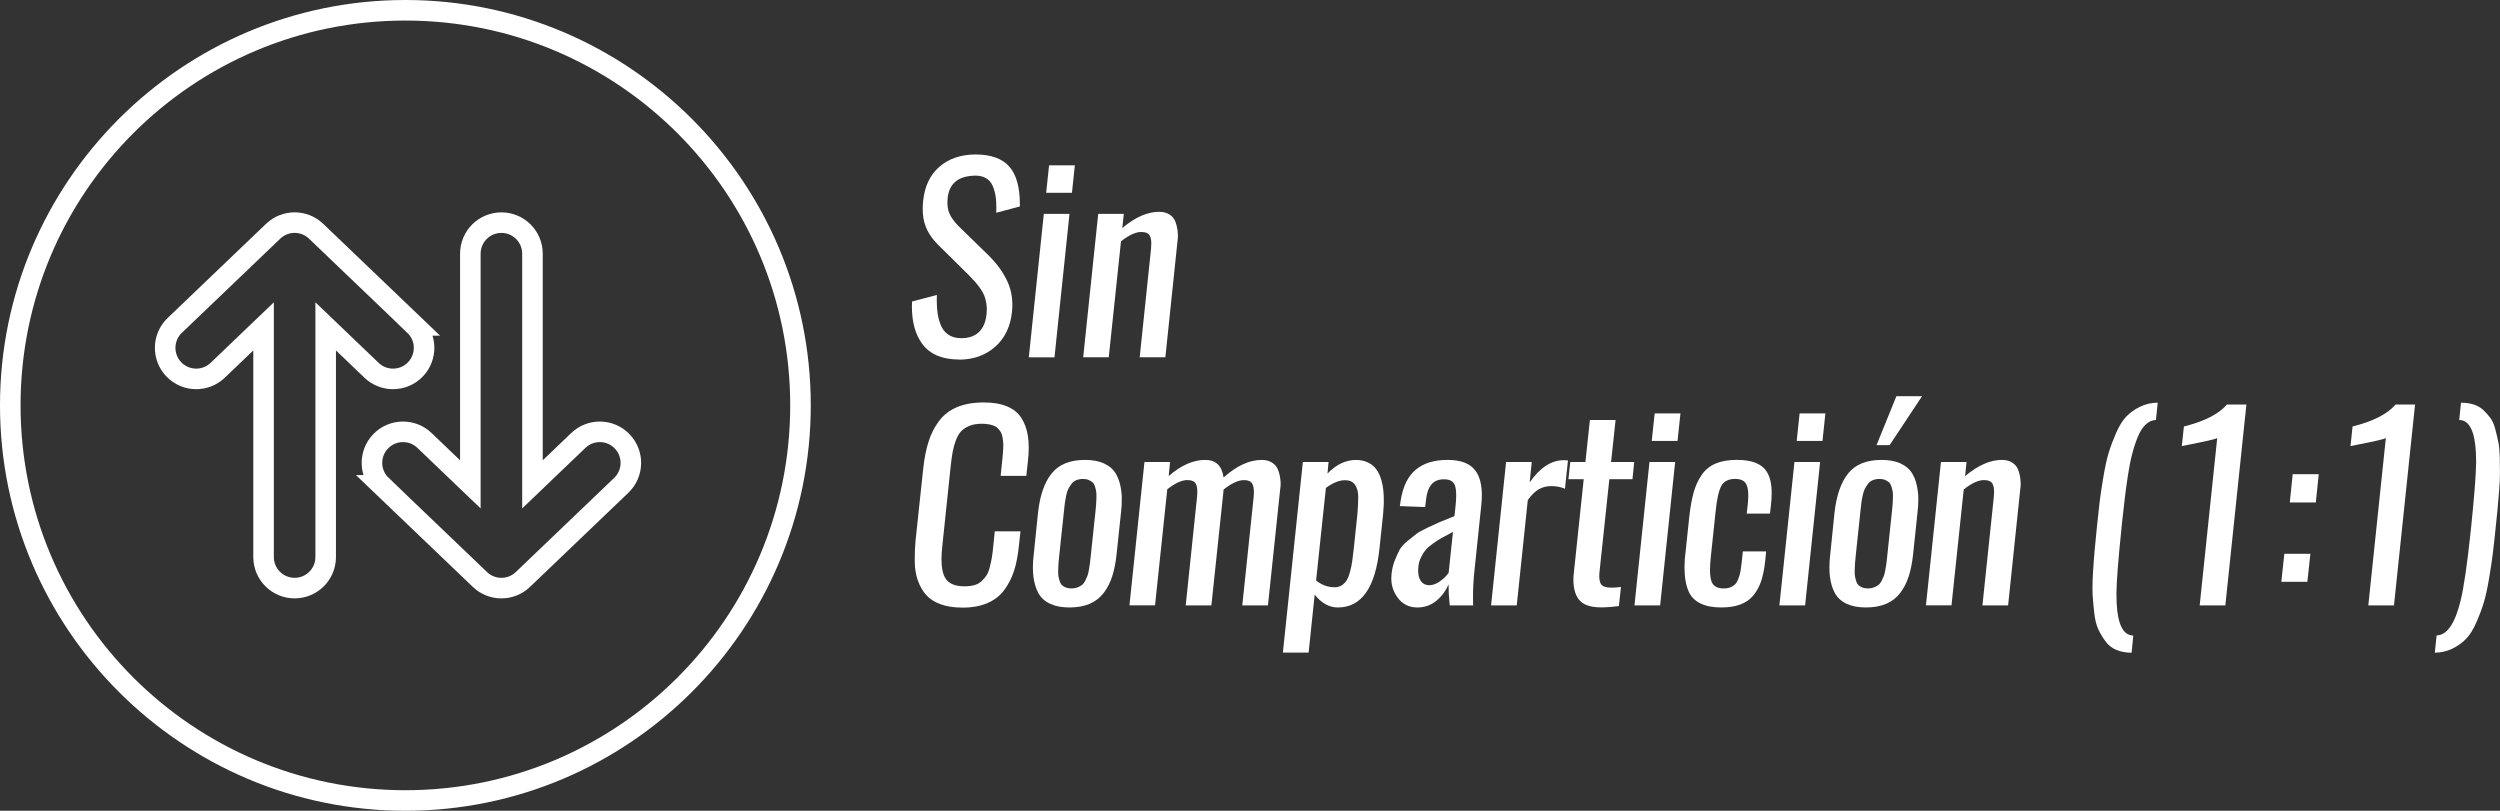 <?xml version="1.0" encoding="UTF-8"?>
<svg id="Capa_2" data-name="Capa 2" xmlns="http://www.w3.org/2000/svg" viewBox="0 0 649.63 210.67">
  <rect x="0" y="0" width="649.63" height="210.67" fill="#333333" stroke="none"/>
  <defs>
    <style>
      .cls-1 {
        fill: none;
        stroke: #fff;
        stroke-miterlimit: 10;
        stroke-width: 5.34px;
      }

      .cls-2 {
        fill: #fff;
      }
    </style>
  </defs>
  <g id="Capa_1-2" data-name="Capa 1">
    <g>
      <g>
        <g>
          <path class="cls-2" d="M249.21,93.42c-4.36,0-7.54-1.35-9.54-4.03-1.8-2.43-2.71-5.67-2.71-9.72,0-.42.02-.86.03-1.32l6.46-1.7c-.02.5-.03.98-.03,1.44.02,1.01.06,1.92.15,2.74.12,1.22.4,2.39.84,3.51.42,1.12,1.09,2,2,2.61.9.62,2.03.93,3.4.93,1.92,0,3.45-.53,4.56-1.59,1.11-1.06,1.78-2.61,1.99-4.67.03-.42.06-.82.06-1.2,0-.46-.02-.93-.09-1.39-.13-.81-.31-1.53-.52-2.12-.23-.6-.58-1.24-1.07-1.94-.5-.69-.94-1.27-1.34-1.71-.4-.45-.97-1.06-1.7-1.81l-7.97-7.87c-1.57-1.59-2.68-3.27-3.3-5.03-.44-1.24-.66-2.65-.66-4.25,0-.69.04-1.41.12-2.17.4-3.76,1.8-6.69,4.2-8.78,2.4-2.1,5.49-3.17,9.27-3.21h.22c4.03.02,6.96,1.1,8.78,3.25,1.77,2.09,2.65,5.32,2.65,9.66v.6l-6.14,1.63c.02-.48.03-.95.03-1.41,0-.9-.05-1.71-.13-2.43-.13-1.09-.39-2.12-.79-3.08s-1.03-1.68-1.89-2.13c-.73-.41-1.62-.6-2.67-.6-.19,0-.39,0-.6.03-4.01.23-6.2,2.17-6.58,5.82-.03.4-.06.78-.06,1.14,0,1.03.15,1.93.47,2.7.41,1.06,1.19,2.15,2.3,3.31l8.03,7.83c2.1,2.08,3.69,4.29,4.78,6.65.86,1.84,1.3,3.89,1.3,6.14,0,.58-.03,1.19-.1,1.83-.41,3.81-1.87,6.83-4.39,9.05-2.52,2.21-5.66,3.32-9.37,3.32Z"/>
          <path class="cls-2" d="M267.34,92.85l3.9-37.27h6.67l-3.9,37.27h-6.68ZM271.85,50.1l.75-7.14h6.7l-.75,7.14h-6.7Z"/>
          <path class="cls-2" d="M281.47,92.85l3.9-37.27h6.65l-.38,3.68c3.32-2.81,6.5-4.22,9.57-4.22,1.05,0,1.93.23,2.65.68.71.45,1.22,1.03,1.51,1.75s.5,1.53.63,2.45c.03.41.06.81.09,1.23,0,.52-.04,1.05-.12,1.57l-3.15,30.12h-6.67l2.95-28.21c.04-.44.06-.85.06-1.23.02-.88-.1-1.57-.35-2.08-.33-.69-1.1-1.04-2.26-1.04-1.44,0-3.2.81-5.26,2.43l-3.18,30.12h-6.64Z"/>
          <path class="cls-2" d="M250,157.88c-2.16,0-4.03-.29-5.6-.87s-2.82-1.38-3.73-2.41c-.91-1.02-1.62-2.26-2.14-3.69-.51-1.44-.79-3.02-.83-4.74v-1.04c0-1.4.06-2.9.19-4.47l1.99-18.69c.29-2.77.75-5.16,1.4-7.18.63-2.02,1.55-3.81,2.74-5.4,1.19-1.59,2.74-2.78,4.67-3.6,1.93-.8,4.24-1.21,6.92-1.21,2.39,0,4.42.33,6.05,1.01s2.88,1.67,3.74,3.01c.86,1.33,1.43,2.9,1.7,4.7.15.93.22,1.93.22,3.03,0,1.01-.06,2.09-.19,3.27l-.44,4.06h-6.67l.37-3.59c.08-.77.15-1.41.19-1.9.04-.5.08-1.07.11-1.72.03-.65.03-1.18-.02-1.59-.03-.41-.11-.86-.19-1.36-.1-.5-.24-.91-.41-1.2s-.41-.59-.69-.91c-.28-.32-.62-.56-1.02-.72-.41-.17-.88-.31-1.42-.41s-1.15-.15-1.83-.15c-1.22,0-2.27.18-3.17.54s-1.61.82-2.15,1.38c-.54.57-1.01,1.35-1.39,2.35-.37,1-.65,1.98-.83,2.95s-.36,2.19-.52,3.68l-2.18,20.8c-.15,1.3-.22,2.47-.22,3.5,0,2.09.29,3.67.88,4.72.83,1.56,2.53,2.33,5.1,2.33.98,0,1.84-.11,2.58-.32.73-.2,1.36-.55,1.87-1.04.52-.48.94-.98,1.28-1.51.33-.52.62-1.23.84-2.13.23-.91.41-1.74.54-2.51.13-.76.25-1.75.37-2.97l.38-3.81h6.68l-.41,3.81c-.25,2.5-.68,4.68-1.29,6.54-.61,1.87-1.48,3.54-2.6,5.01s-2.6,2.58-4.41,3.34-3.97,1.14-6.47,1.14Z"/>
          <path class="cls-2" d="M283.15,156.91c-1.49.62-3.22.94-5.24.94s-3.69-.32-5.05-.96c-1.36-.64-2.36-1.56-3.03-2.76-.66-1.19-1.09-2.64-1.3-4.34-.09-.73-.13-1.51-.13-2.33,0-1.07.07-2.2.22-3.4l1.1-10.73c.48-4.51,1.66-7.95,3.54-10.29,1.87-2.35,4.76-3.53,8.68-3.53,2.01,0,3.7.32,5.06.98,1.36.65,2.39,1.57,3.05,2.77.67,1.19,1.11,2.65,1.32,4.34.11.75.15,1.55.12,2.39,0,1.05-.06,2.16-.21,3.34l-1.14,10.73c-.23,2.21-.62,4.12-1.15,5.75s-1.27,3.06-2.22,4.29c-.95,1.24-2.16,2.18-3.64,2.81ZM276.99,152.66c.41.17.9.25,1.46.25s1.08-.09,1.53-.27c.45-.18.84-.38,1.15-.62.32-.23.59-.58.84-1.06.24-.49.43-.91.58-1.27.15-.37.28-.91.41-1.62.12-.71.21-1.28.26-1.7.06-.41.13-1.04.21-1.85l1.23-11.59c.09-.8.14-1.41.17-1.85.03-.45.06-1.01.08-1.72.02-.7,0-1.24-.06-1.62-.06-.38-.16-.81-.31-1.29-.15-.49-.36-.85-.62-1.09-.26-.24-.6-.45-1.01-.63s-.89-.27-1.46-.27c-.65,0-1.23.11-1.74.3-.5.2-.93.52-1.26.96-.33.45-.61.88-.84,1.31-.22.43-.41,1.02-.57,1.78-.15.75-.27,1.4-.34,1.94s-.15,1.27-.24,2.18l-1.23,11.59c-.09.81-.15,1.44-.18,1.87s-.06,1-.08,1.69c-.02.69,0,1.23.06,1.61.06.37.17.8.32,1.29.15.48.35.84.61,1.08.27.24.6.45,1.01.62Z"/>
          <path class="cls-2" d="M293.49,157.32l3.9-37.27h6.65l-.35,3.65c3.21-2.79,6.37-4.19,9.47-4.19,2.79,0,4.38,1.53,4.79,4.57,3.39-3.04,6.7-4.57,9.92-4.57,1.04,0,1.92.23,2.64.68.71.45,1.23,1.03,1.53,1.75s.52,1.53.64,2.45c.06.42.1.85.1,1.29,0,.51-.04,1.01-.13,1.52l-3.17,30.12h-6.67l2.96-28.21c.03-.44.06-.85.06-1.23,0-.88-.12-1.57-.38-2.08-.32-.69-1.07-1.04-2.22-1.04-1.45,0-3.21.82-5.29,2.45,0,.05,0,.15-.02.32-.02.17-.02.28-.02.32l-3.12,29.46h-6.67l2.95-28.21c.05-.44.06-.85.06-1.23.02-.88-.1-1.57-.34-2.08-.34-.69-1.1-1.04-2.27-1.04-1.43,0-3.16.8-5.19,2.39l-3.18,30.15h-6.64Z"/>
          <path class="cls-2" d="M333.36,169.59l5.19-49.54h6.68l-.28,3c2.26-2.35,4.74-3.53,7.43-3.53,1.07,0,2.02.19,2.85.55s1.5.84,2.01,1.4c.52.57.94,1.27,1.3,2.11.34.84.58,1.66.73,2.48s.24,1.72.29,2.71c.02.56.03,1.09.03,1.57-.03.36-.03.7-.03,1.01-.05.73-.1,1.49-.16,2.3l-.94,8.87c-1.07,10.22-4.68,15.33-10.83,15.33-2.22,0-4.24-1.11-6.01-3.34l-1.57,15.07h-6.67ZM346.86,152.59c.71,0,1.33-.18,1.87-.54.52-.36.94-.8,1.25-1.32.32-.52.6-1.26.85-2.22s.44-1.85.55-2.69c.11-.84.25-1.92.4-3.27l.94-8.9c.15-1.68.22-3.18.22-4.5s-.28-2.38-.84-3.18c-.55-.8-1.41-1.19-2.56-1.19-1.53,0-3.2.67-5,2.01l-2.55,24.05c1.44,1.18,3.07,1.76,4.87,1.76Z"/>
          <path class="cls-2" d="M368.21,157.85c-2.13-.02-3.81-.89-5.07-2.61-1.07-1.47-1.61-3.12-1.61-4.98,0-.33.02-.68.06-1.04.12-1.26.4-2.43.82-3.51s.83-2,1.24-2.77c.41-.77,1.11-1.56,2.09-2.36.98-.81,1.75-1.42,2.3-1.84.54-.42,1.54-.97,3-1.67,1.46-.69,2.48-1.16,3.08-1.41s1.8-.74,3.6-1.45c.11-.04.18-.07.23-.09l.28-2.68c.11-1.02.16-1.93.16-2.7,0-1.14-.11-2.02-.35-2.65-.4-1.05-1.36-1.57-2.9-1.54-2.7,0-4.24,1.79-4.59,5.38l-.22,1.83-6.58-.25c.02-.11.06-.32.1-.65.05-.32.07-.56.1-.71.58-3.71,1.9-6.41,3.93-8.1,2.05-1.7,4.77-2.54,8.22-2.54,3.56-.02,6.03.96,7.39,2.93,1.06,1.51,1.57,3.61,1.57,6.3,0,.81-.05,1.7-.16,2.64l-1.79,17.16c-.24,2.16-.35,4.42-.35,6.77,0,.67,0,1.34.03,2.01h-6.08c-.21-2.12-.31-3.94-.31-5.48-.71,1.7-1.78,3.12-3.18,4.29-1.41,1.15-3.08,1.73-5.03,1.73ZM371.45,152.06c.92,0,1.86-.35,2.8-1.06.94-.7,1.67-1.42,2.18-2.15l1.13-10.64c-.15.06-.35.17-.59.32-1.12.58-1.95,1.03-2.49,1.34-.54.3-1.24.75-2.09,1.35-.85.6-1.49,1.15-1.92,1.66-.42.5-.83,1.14-1.2,1.91-.38.76-.62,1.57-.7,2.43-.04.36-.06.69-.06,1.01,0,1.07.2,1.93.6,2.58.5.84,1.29,1.26,2.36,1.26Z"/>
          <path class="cls-2" d="M387.46,157.32l3.9-37.27h6.67l-.54,5.29c2.69-3.84,5.64-5.76,8.85-5.76.11,0,.47.02,1.1.06l-.78,7.36c-1.07-.45-2.25-.69-3.52-.69-1.19,0-2.26.26-3.21.79-.97.53-1.95,1.47-2.93,2.83l-2.87,27.39h-6.67Z"/>
          <path class="cls-2" d="M415.93,157.82c-2.81,0-4.74-.73-5.79-2.2-.84-1.18-1.27-2.82-1.29-4.91,0-.55.03-1.11.1-1.7l2.58-24.49h-3.97l.48-4.47h3.93l1.17-10.92h6.67l-1.17,10.92h6.01l-.45,4.47h-6.01l-2.55,24.02c-.05.42-.06.81-.06,1.16,0,.95.15,1.64.44,2.08.41.61,1.27.92,2.58.92,1.03,0,1.9-.06,2.61-.19l-.54,4.97c-1.8.24-3.39.35-4.76.35Z"/>
          <path class="cls-2" d="M424.72,157.32l3.9-37.27h6.67l-3.9,37.27h-6.67ZM429.21,114.57l.76-7.14h6.7l-.76,7.14h-6.7Z"/>
          <path class="cls-2" d="M447.25,157.85c-2.22,0-4.03-.36-5.43-1.07s-2.39-1.71-2.98-2.99c-.58-1.31-.94-2.86-1.06-4.66-.04-.57-.06-1.17-.06-1.79,0-1.32.11-2.75.32-4.29l.91-8.65c.28-2.52.65-4.63,1.12-6.35.47-1.7,1.17-3.24,2.08-4.59s2.12-2.35,3.62-2.99c1.49-.64,3.34-.97,5.52-.97,2,0,3.64.26,4.92.77,1.27.52,2.23,1.27,2.86,2.26.63.98,1.03,2.21,1.2,3.68.08.66.11,1.34.1,2.05,0,.95-.06,1.96-.19,3.03l-.25,2.17h-6.05l.26-2.2c.1-.94.15-1.79.15-2.52,0-1.22-.15-2.14-.45-2.78-.45-1.01-1.44-1.51-2.95-1.51-1.72,0-2.92.6-3.59,1.79-.67,1.2-1.18,3.47-1.51,6.8l-1.23,11.65c-.15,1.34-.21,2.5-.21,3.46,0,1.37.15,2.39.44,3.06.45,1.13,1.51,1.7,3.15,1.7.69,0,1.28-.11,1.79-.33s.92-.5,1.23-.84c.31-.35.58-.83.8-1.45.23-.62.39-1.23.5-1.83.11-.59.2-1.36.32-2.28l.31-2.9h6.05l-.25,2.49c-.21,1.99-.55,3.69-1.01,5.11-.46,1.41-1.12,2.66-1.98,3.74-.86,1.09-2,1.89-3.39,2.43s-3.07.8-5.02.8Z"/>
          <path class="cls-2" d="M462.38,157.32l3.91-37.27h6.67l-3.9,37.27h-6.68ZM466.88,114.57l.75-7.14h6.7l-.75,7.14h-6.7Z"/>
          <path class="cls-2" d="M490.12,156.91c-1.48.62-3.22.94-5.24.94s-3.69-.32-5.05-.96c-1.35-.64-2.35-1.56-3.02-2.76-.67-1.19-1.1-2.64-1.31-4.34-.09-.73-.12-1.51-.12-2.33,0-1.07.06-2.2.21-3.4l1.1-10.73c.49-4.51,1.67-7.95,3.54-10.29,1.88-2.35,4.77-3.53,8.68-3.53,2.02,0,3.71.32,5.07.98,1.36.65,2.38,1.57,3.05,2.77.67,1.19,1.1,2.65,1.31,4.34.11.75.15,1.55.13,2.39,0,1.05-.07,2.16-.22,3.34l-1.13,10.73c-.24,2.21-.62,4.12-1.15,5.75s-1.28,3.06-2.22,4.29c-.94,1.24-2.16,2.18-3.64,2.81ZM483.95,152.66c.41.17.9.25,1.46.25s1.08-.09,1.53-.27c.45-.18.84-.38,1.15-.62.32-.23.6-.58.84-1.06.24-.49.43-.91.58-1.27.15-.37.28-.91.41-1.62s.22-1.28.27-1.7c.05-.41.12-1.04.21-1.85l1.22-11.59c.09-.8.15-1.41.18-1.85.03-.45.06-1.01.08-1.72.02-.7,0-1.24-.06-1.62-.06-.38-.17-.81-.32-1.29-.15-.49-.35-.85-.61-1.09-.27-.24-.6-.45-1.01-.63-.41-.18-.9-.27-1.47-.27-.65,0-1.23.11-1.73.3-.5.2-.93.52-1.27.96-.33.45-.61.88-.83,1.31-.23.43-.41,1.02-.57,1.78s-.28,1.4-.34,1.94c-.08.54-.16,1.27-.24,2.18l-1.23,11.59c-.09.81-.14,1.44-.17,1.87s-.06,1-.08,1.69,0,1.23.06,1.61c.06.37.16.8.31,1.29.15.48.36.84.62,1.08.26.24.6.45,1.01.62ZM487.62,115.67l5.16-12.72h6.67l-8.43,12.72h-3.4Z"/>
          <path class="cls-2" d="M500.46,157.32l3.9-37.27h6.65l-.38,3.68c3.32-2.81,6.51-4.22,9.58-4.22,1.04,0,1.93.23,2.64.68.71.45,1.22,1.03,1.52,1.75.29.71.5,1.53.62,2.45.04.41.07.81.09,1.23,0,.52-.03,1.05-.12,1.57l-3.15,30.12h-6.67l2.96-28.21c.03-.44.06-.85.06-1.23.02-.88-.1-1.57-.36-2.08-.32-.69-1.09-1.04-2.26-1.04-1.45,0-3.21.81-5.26,2.43l-3.18,30.12h-6.64Z"/>
          <path class="cls-2" d="M553.9,169.62c-1.49-.02-2.81-.27-3.95-.74s-2.09-1.21-2.83-2.22-1.36-2.05-1.87-3.13-.86-2.51-1.06-4.28c-.2-1.78-.34-3.38-.43-4.81-.02-.53-.02-1.1-.02-1.73,0-1.14.03-2.41.12-3.84.15-2.27.28-4.16.42-5.68.14-1.53.33-3.52.58-6,.29-2.9.54-5.19.75-6.89.21-1.7.54-3.85.97-6.44.44-2.59.89-4.66,1.37-6.21.47-1.56,1.1-3.25,1.91-5.11.8-1.84,1.67-3.27,2.65-4.28.96-1.01,2.14-1.86,3.54-2.55,1.4-.7,2.94-1.06,4.64-1.07l-.47,4.5c-.97.02-1.85.41-2.63,1.14-.8.74-1.46,1.78-2.03,3.13s-1.07,2.85-1.49,4.49c-.44,1.63-.81,3.54-1.14,5.71-.32,2.18-.62,4.26-.85,6.27-.24,2-.49,4.21-.74,6.63-.02.31-.05.54-.06.69-.84,8.1-1.28,13.7-1.32,16.81v.5c0,6.19,1.11,9.67,3.34,10.45.34.13.68.19,1.04.19l-.44,4.46Z"/>
          <path class="cls-2" d="M571.59,157.32l4.56-43.51c-.11.13-.9.36-2.38.7-1.49.33-2.98.65-4.49.94s-2.29.45-2.33.47l.54-5.1c5.35-1.34,9.08-3.24,11.18-5.7h5.06l-5.47,52.19h-6.67Z"/>
          <path class="cls-2" d="M592.81,151.18l.78-7.27h6.77l-.79,7.27h-6.76ZM595.01,130.56l.75-7.34h6.77l-.76,7.34h-6.76Z"/>
          <path class="cls-2" d="M615.41,157.32l4.56-43.51c-.11.13-.89.36-2.37.7-1.49.33-2.98.65-4.5.94-1.51.29-2.28.45-2.32.47l.54-5.1c5.35-1.34,9.07-3.24,11.17-5.7h5.07l-5.48,52.19h-6.67Z"/>
          <path class="cls-2" d="M632.69,169.62l.47-4.5c2.7-.06,4.78-3.08,6.23-9.03.84-3.44,1.7-9.32,2.58-17.63.02-.19.06-.47.09-.85.03-.23.05-.41.06-.54.83-8.05,1.25-13.59,1.3-16.58v-.7c0-6.09-1.09-9.57-3.25-10.45-.36-.13-.73-.2-1.14-.22l.47-4.47c1.2,0,2.29.15,3.26.45.97.31,1.82.79,2.52,1.44.71.67,1.32,1.36,1.86,2.09.54.74.97,1.7,1.27,2.91.32,1.21.58,2.32.79,3.35s.33,2.35.37,3.95.05,3,.05,4.19-.08,2.71-.23,4.58-.28,3.42-.39,4.64-.28,2.82-.49,4.8c-.29,2.88-.55,5.17-.76,6.88-.2,1.7-.54,3.86-.97,6.44s-.89,4.65-1.36,6.2-1.1,3.25-1.91,5.1c-.8,1.85-1.68,3.27-2.64,4.28-.97,1.01-2.15,1.87-3.55,2.57-1.4.7-2.95,1.06-4.64,1.08Z"/>
        </g>
        <path class="cls-2" d="M105.34,5.34c55.23,0,100,44.77,100,100s-44.77,100-100,100S5.34,160.56,5.34,105.34,50.11,5.34,105.34,5.34M105.34,0C47.25,0,0,47.25,0,105.34s47.25,105.34,105.34,105.34,105.34-47.25,105.34-105.34S163.42,0,105.34,0h0Z"/>
      </g>
      <path class="cls-1" d="M107.71,84.56l-25.57-24.47c-3.12-2.99-8.04-2.99-11.16,0l-25.57,24.47c-3.22,3.08-3.33,8.19-.25,11.41,3.08,3.22,8.19,3.33,11.41.25l11.92-11.41v59.94c0,4.46,3.61,8.07,8.07,8.07s8.07-3.61,8.07-8.07v-59.94l11.92,11.41c1.56,1.5,3.57,2.24,5.58,2.24,2.12,0,4.25-.83,5.83-2.49,3.08-3.22,2.97-8.33-.25-11.41Z"/>
      <path class="cls-1" d="M99.14,126.11l25.57,24.47c3.12,2.99,8.04,2.99,11.16,0l25.57-24.47c3.22-3.08,3.33-8.19.25-11.41-3.08-3.22-8.19-3.33-11.41-.25l-11.92,11.41v-59.94c0-4.46-3.61-8.07-8.07-8.07s-8.07,3.61-8.07,8.07v59.94s-11.92-11.41-11.92-11.41c-1.56-1.5-3.57-2.24-5.58-2.24-2.12,0-4.25.83-5.83,2.49-3.08,3.22-2.97,8.33.25,11.41Z"/>
    </g>
  </g>
</svg>